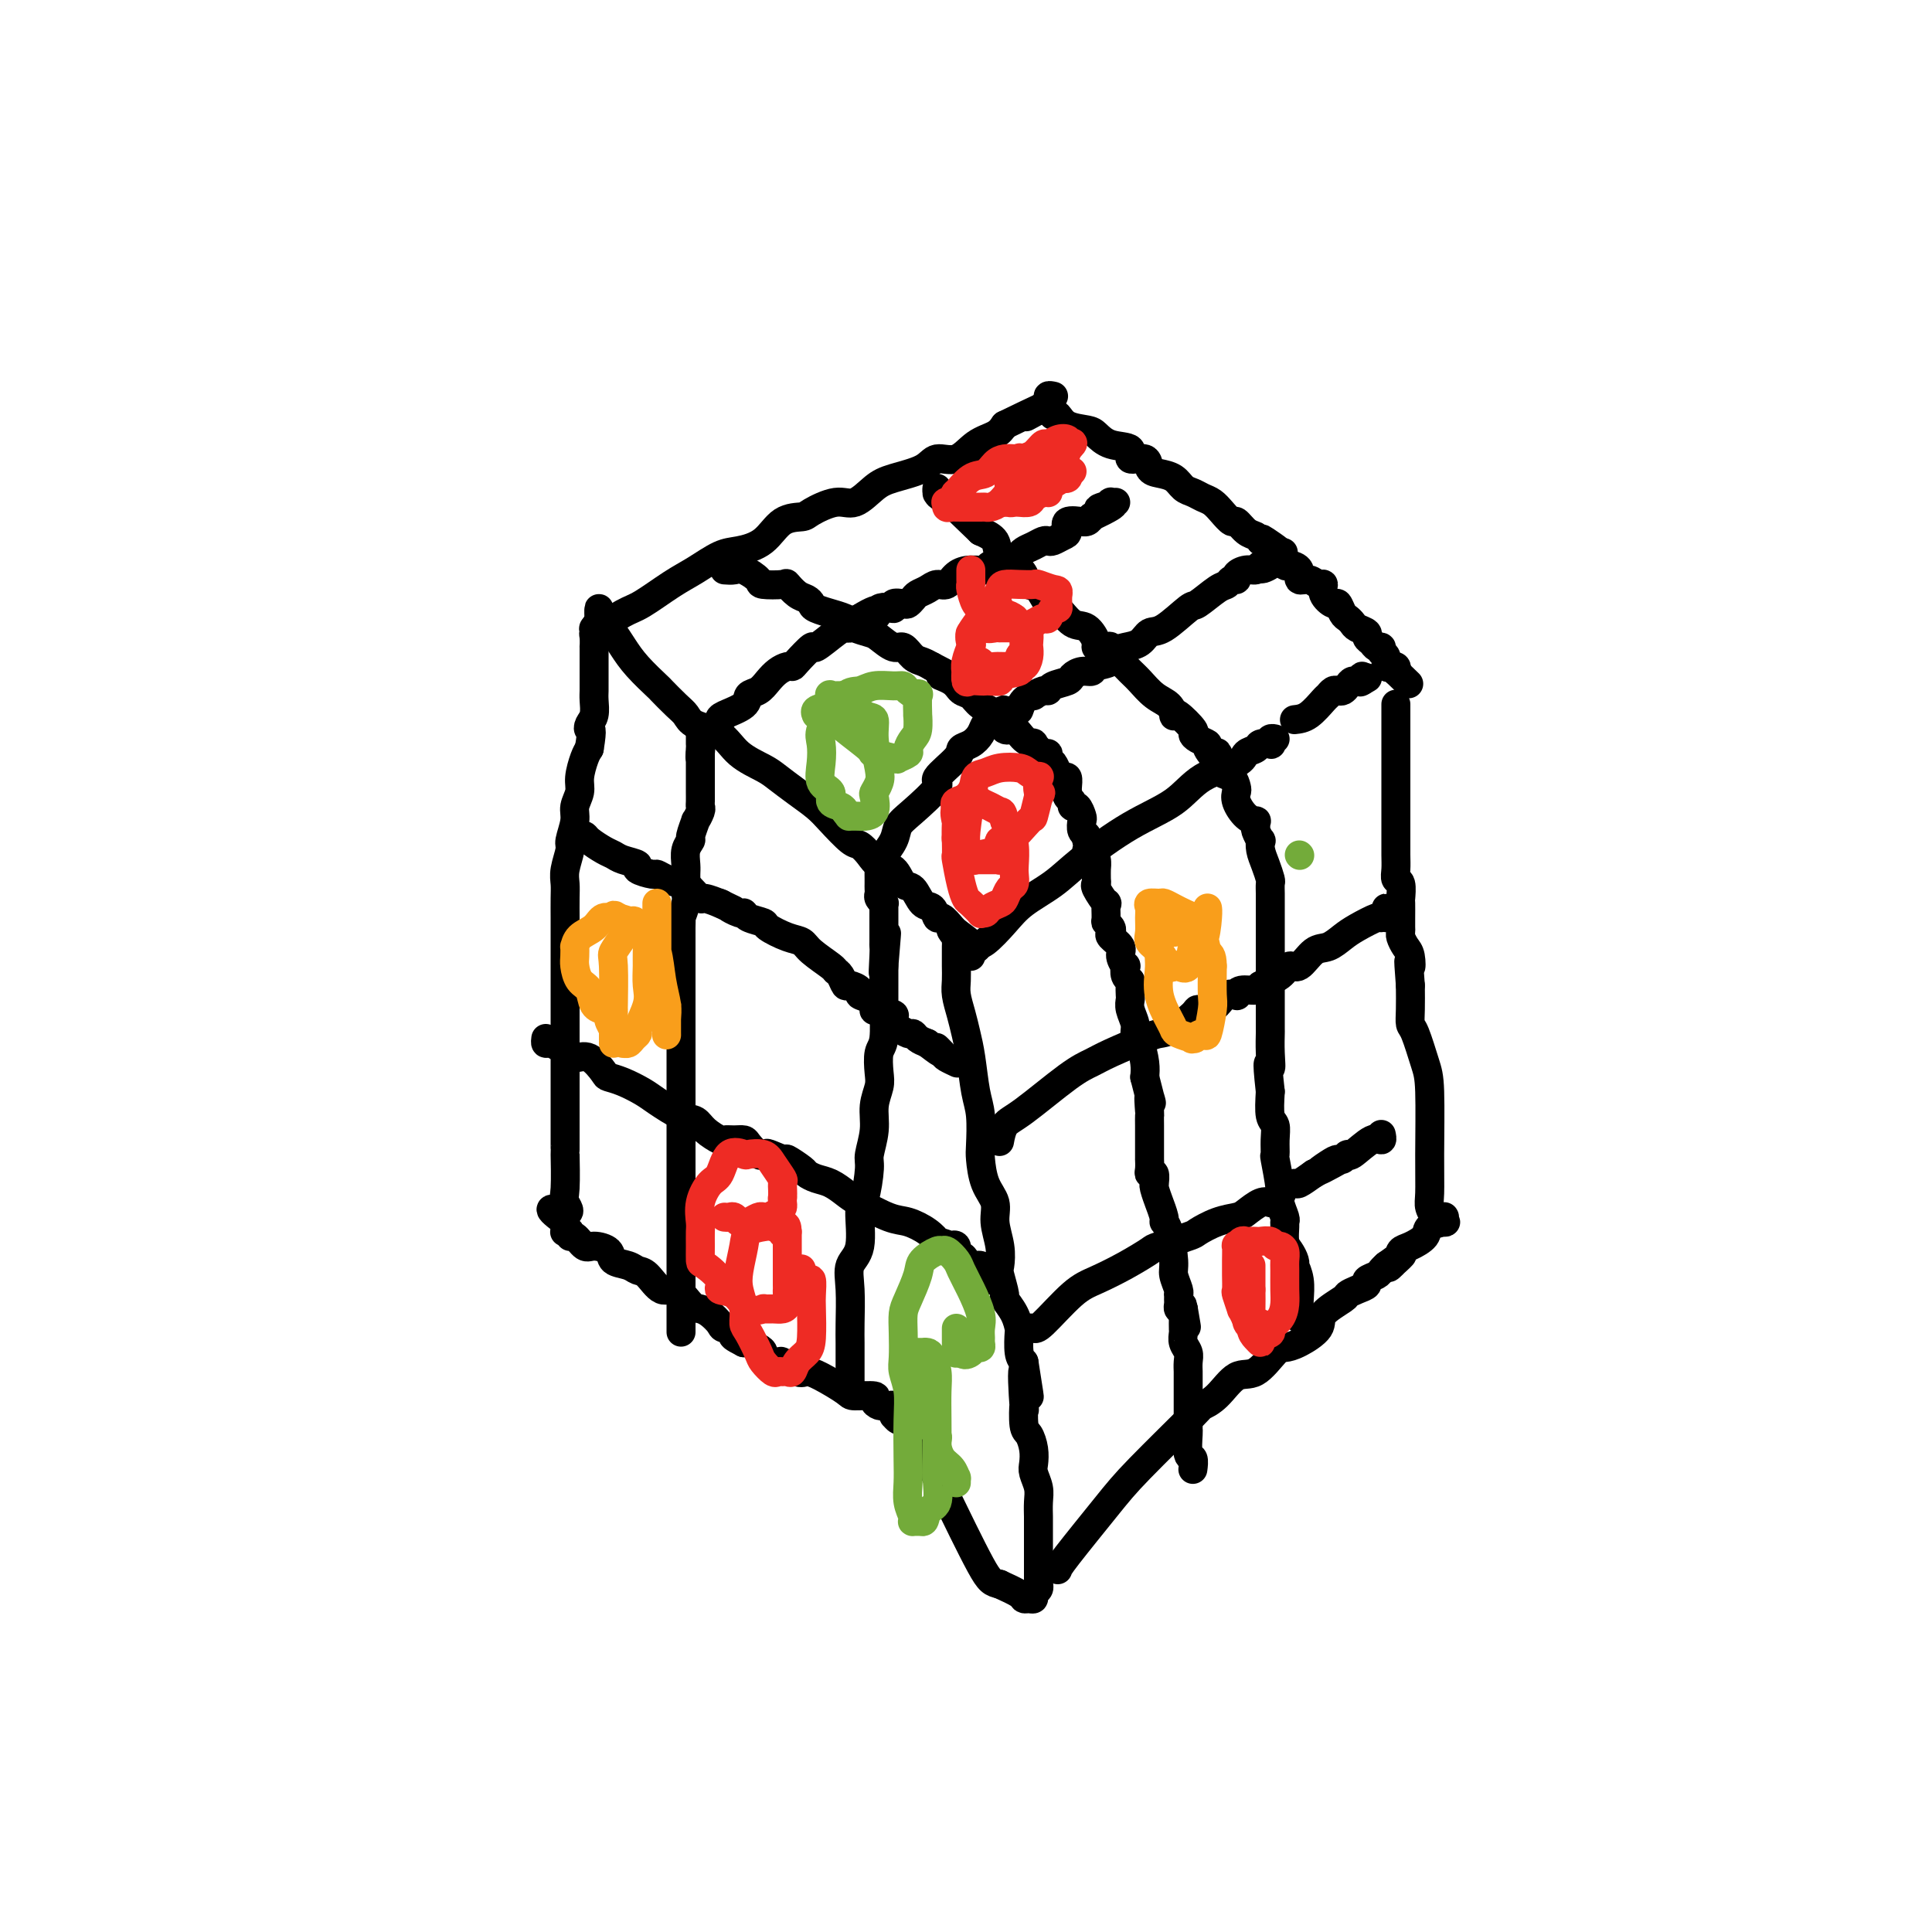 <svg viewBox='0 0 400 400' version='1.1' xmlns='http://www.w3.org/2000/svg' xmlns:xlink='http://www.w3.org/1999/xlink'><g fill='none' stroke='rgb(0,0,0)' stroke-width='6' stroke-linecap='round' stroke-linejoin='round'><path d='M126,130c0.255,0.172 0.511,0.345 1,1c0.489,0.655 1.212,1.793 2,3c0.788,1.207 1.640,2.483 3,4c1.360,1.517 3.229,3.274 4,4c0.771,0.726 0.443,0.419 1,1c0.557,0.581 1.998,2.049 3,3c1.002,0.951 1.563,1.385 2,2c0.437,0.615 0.748,1.410 2,2c1.252,0.590 3.443,0.976 5,2c1.557,1.024 2.479,2.686 4,4c1.521,1.314 3.641,2.279 5,3c1.359,0.721 1.957,1.199 3,2c1.043,0.801 2.530,1.926 4,3c1.470,1.074 2.922,2.097 4,3c1.078,0.903 1.782,1.685 3,3c1.218,1.315 2.949,3.162 4,4c1.051,0.838 1.422,0.666 2,1c0.578,0.334 1.362,1.172 2,2c0.638,0.828 1.129,1.644 2,2c0.871,0.356 2.121,0.251 3,1c0.879,0.749 1.388,2.352 2,3c0.612,0.648 1.329,0.340 2,1c0.671,0.660 1.297,2.289 2,3c0.703,0.711 1.484,0.506 2,1c0.516,0.494 0.767,1.689 1,2c0.233,0.311 0.447,-0.262 1,0c0.553,0.262 1.444,1.361 2,2c0.556,0.639 0.778,0.820 1,1'/><path d='M198,193c8.354,6.588 2.238,1.557 0,0c-2.238,-1.557 -0.600,0.359 0,1c0.600,0.641 0.161,0.005 0,0c-0.161,-0.005 -0.043,0.621 0,1c0.043,0.379 0.011,0.512 0,1c-0.011,0.488 0.000,1.330 0,2c-0.000,0.670 -0.011,1.168 0,2c0.011,0.832 0.044,1.997 0,3c-0.044,1.003 -0.167,1.843 0,3c0.167,1.157 0.623,2.631 1,4c0.377,1.369 0.676,2.632 1,4c0.324,1.368 0.675,2.839 1,5c0.325,2.161 0.625,5.011 1,7c0.375,1.989 0.826,3.116 1,5c0.174,1.884 0.070,4.526 0,6c-0.070,1.474 -0.106,1.779 0,3c0.106,1.221 0.354,3.357 1,5c0.646,1.643 1.689,2.794 2,4c0.311,1.206 -0.108,2.467 0,4c0.108,1.533 0.745,3.337 1,5c0.255,1.663 0.127,3.186 0,4c-0.127,0.814 -0.255,0.919 0,2c0.255,1.081 0.892,3.137 1,4c0.108,0.863 -0.311,0.532 0,1c0.311,0.468 1.354,1.736 2,3c0.646,1.264 0.895,2.524 1,3c0.105,0.476 0.067,0.167 0,1c-0.067,0.833 -0.162,2.810 0,4c0.162,1.190 0.581,1.595 1,2'/><path d='M212,282c2.167,13.781 0.583,3.732 0,2c-0.583,-1.732 -0.167,4.851 0,7c0.167,2.149 0.083,-0.136 0,0c-0.083,0.136 -0.167,2.693 0,4c0.167,1.307 0.584,1.364 1,2c0.416,0.636 0.829,1.849 1,3c0.171,1.151 0.098,2.238 0,3c-0.098,0.762 -0.222,1.198 0,2c0.222,0.802 0.792,1.971 1,3c0.208,1.029 0.056,1.918 0,3c-0.056,1.082 -0.015,2.359 0,3c0.015,0.641 0.004,0.648 0,1c-0.004,0.352 -0.001,1.049 0,2c0.001,0.951 0.000,2.156 0,3c-0.000,0.844 0.000,1.326 0,2c-0.000,0.674 -0.000,1.539 0,2c0.000,0.461 0.001,0.519 0,1c-0.001,0.481 -0.004,1.386 0,2c0.004,0.614 0.016,0.939 0,1c-0.016,0.061 -0.060,-0.141 0,0c0.060,0.141 0.223,0.627 0,1c-0.223,0.373 -0.831,0.634 -1,1c-0.169,0.366 0.101,0.839 0,1c-0.101,0.161 -0.573,0.012 -1,0c-0.427,-0.012 -0.807,0.112 -1,0c-0.193,-0.112 -0.198,-0.461 -1,-1c-0.802,-0.539 -2.401,-1.270 -4,-2'/><path d='M207,328c-1.586,-0.408 -2.051,-0.429 -4,-4c-1.949,-3.571 -5.383,-10.692 -7,-14c-1.617,-3.308 -1.417,-2.802 -2,-4c-0.583,-1.198 -1.949,-4.101 -3,-6c-1.051,-1.899 -1.787,-2.795 -2,-3c-0.213,-0.205 0.097,0.281 0,0c-0.097,-0.281 -0.600,-1.329 -1,-2c-0.400,-0.671 -0.695,-0.964 -1,-1c-0.305,-0.036 -0.618,0.184 -1,0c-0.382,-0.184 -0.834,-0.771 -1,-1c-0.166,-0.229 -0.048,-0.100 0,0c0.048,0.100 0.024,0.170 0,0c-0.024,-0.170 -0.047,-0.581 0,-1c0.047,-0.419 0.166,-0.847 0,-1c-0.166,-0.153 -0.615,-0.031 -1,0c-0.385,0.031 -0.706,-0.030 -1,0c-0.294,0.030 -0.562,0.151 -1,0c-0.438,-0.151 -1.048,-0.572 -1,-1c0.048,-0.428 0.753,-0.861 0,-1c-0.753,-0.139 -2.963,0.017 -4,0c-1.037,-0.017 -0.902,-0.209 -2,-1c-1.098,-0.791 -3.430,-2.183 -5,-3c-1.570,-0.817 -2.380,-1.059 -3,-1c-0.620,0.059 -1.052,0.419 -2,0c-0.948,-0.419 -2.414,-1.618 -3,-2c-0.586,-0.382 -0.293,0.052 -1,0c-0.707,-0.052 -2.413,-0.588 -3,-1c-0.587,-0.412 -0.054,-0.698 0,-1c0.054,-0.302 -0.370,-0.620 -1,-1c-0.630,-0.380 -1.466,-0.823 -2,-1c-0.534,-0.177 -0.767,-0.089 -1,0'/><path d='M154,278c-4.666,-2.348 -0.832,-1.220 0,-1c0.832,0.220 -1.338,-0.470 -2,-1c-0.662,-0.530 0.184,-0.902 0,-1c-0.184,-0.098 -1.399,0.078 -2,0c-0.601,-0.078 -0.587,-0.411 -1,-1c-0.413,-0.589 -1.254,-1.433 -2,-2c-0.746,-0.567 -1.397,-0.856 -2,-1c-0.603,-0.144 -1.159,-0.143 -2,-1c-0.841,-0.857 -1.967,-2.573 -3,-3c-1.033,-0.427 -1.972,0.433 -3,0c-1.028,-0.433 -2.143,-2.161 -3,-3c-0.857,-0.839 -1.455,-0.789 -2,-1c-0.545,-0.211 -1.038,-0.681 -2,-1c-0.962,-0.319 -2.394,-0.486 -3,-1c-0.606,-0.514 -0.387,-1.377 -1,-2c-0.613,-0.623 -2.058,-1.008 -3,-1c-0.942,0.008 -1.381,0.408 -2,0c-0.619,-0.408 -1.420,-1.625 -2,-2c-0.580,-0.375 -0.940,0.093 -1,0c-0.060,-0.093 0.180,-0.747 0,-1c-0.180,-0.253 -0.780,-0.107 -1,0c-0.220,0.107 -0.059,0.173 0,0c0.059,-0.173 0.016,-0.585 0,-1c-0.016,-0.415 -0.005,-0.833 0,-1c0.005,-0.167 0.002,-0.084 0,0'/><path d='M117,253c-5.724,-4.218 -1.534,-2.262 0,-2c1.534,0.262 0.411,-1.171 0,-2c-0.411,-0.829 -0.110,-1.054 0,-3c0.110,-1.946 0.030,-5.614 0,-7c-0.030,-1.386 -0.008,-0.490 0,-1c0.008,-0.510 0.002,-2.428 0,-4c-0.002,-1.572 -0.001,-2.800 0,-4c0.001,-1.200 0.000,-2.373 0,-4c-0.000,-1.627 -0.000,-3.707 0,-5c0.000,-1.293 0.000,-1.799 0,-3c-0.000,-1.201 -0.000,-3.097 0,-4c0.000,-0.903 0.000,-0.812 0,-2c-0.000,-1.188 -0.000,-3.655 0,-5c0.000,-1.345 0.000,-1.567 0,-2c-0.000,-0.433 -0.000,-1.078 0,-2c0.000,-0.922 0.000,-2.122 0,-3c-0.000,-0.878 -0.000,-1.435 0,-2c0.000,-0.565 0.000,-1.138 0,-2c-0.000,-0.862 -0.001,-2.014 0,-3c0.001,-0.986 0.004,-1.805 0,-3c-0.004,-1.195 -0.016,-2.765 0,-4c0.016,-1.235 0.061,-2.133 0,-3c-0.061,-0.867 -0.228,-1.701 0,-3c0.228,-1.299 0.850,-3.061 1,-4c0.150,-0.939 -0.171,-1.054 0,-2c0.171,-0.946 0.833,-2.722 1,-4c0.167,-1.278 -0.163,-2.058 0,-3c0.163,-0.942 0.817,-2.046 1,-3c0.183,-0.954 -0.105,-1.757 0,-3c0.105,-1.243 0.601,-2.927 1,-4c0.399,-1.073 0.699,-1.537 1,-2'/><path d='M122,155c0.790,-4.734 0.264,-4.069 0,-4c-0.264,0.069 -0.267,-0.456 0,-1c0.267,-0.544 0.804,-1.105 1,-2c0.196,-0.895 0.053,-2.122 0,-3c-0.053,-0.878 -0.014,-1.407 0,-2c0.014,-0.593 0.004,-1.251 0,-2c-0.004,-0.749 -0.002,-1.588 0,-3c0.002,-1.412 0.004,-3.397 0,-4c-0.004,-0.603 -0.015,0.177 0,0c0.015,-0.177 0.057,-1.309 0,-2c-0.057,-0.691 -0.211,-0.939 0,-1c0.211,-0.061 0.788,0.066 1,0c0.212,-0.066 0.058,-0.324 0,-1c-0.058,-0.676 -0.019,-1.771 0,-2c0.019,-0.229 0.019,0.408 0,0c-0.019,-0.408 -0.057,-1.862 0,-2c0.057,-0.138 0.208,1.040 0,2c-0.208,0.960 -0.774,1.703 -1,2c-0.226,0.297 -0.113,0.149 0,0'/><path d='M123,130c-0.063,0.307 -0.125,0.613 1,0c1.125,-0.613 3.438,-2.147 5,-3c1.562,-0.853 2.373,-1.026 4,-2c1.627,-0.974 4.070,-2.748 6,-4c1.930,-1.252 3.348,-1.982 5,-3c1.652,-1.018 3.539,-2.325 5,-3c1.461,-0.675 2.496,-0.718 4,-1c1.504,-0.282 3.476,-0.802 5,-2c1.524,-1.198 2.598,-3.075 4,-4c1.402,-0.925 3.130,-0.899 4,-1c0.870,-0.101 0.880,-0.331 2,-1c1.120,-0.669 3.350,-1.778 5,-2c1.650,-0.222 2.720,0.444 4,0c1.280,-0.444 2.772,-1.997 4,-3c1.228,-1.003 2.193,-1.455 4,-2c1.807,-0.545 4.455,-1.181 6,-2c1.545,-0.819 1.986,-1.819 3,-2c1.014,-0.181 2.602,0.457 4,0c1.398,-0.457 2.607,-2.008 4,-3c1.393,-0.992 2.969,-1.426 4,-2c1.031,-0.574 1.515,-1.287 2,-2'/><path d='M208,88c14.112,-6.862 6.892,-3.015 5,-2c-1.892,1.015 1.544,-0.800 3,-2c1.456,-1.200 0.930,-1.785 1,-2c0.070,-0.215 0.734,-0.062 1,0c0.266,0.062 0.133,0.031 0,0'/><path d='M201,198c0.296,-0.828 0.592,-1.655 1,-2c0.408,-0.345 0.929,-0.207 2,-1c1.071,-0.793 2.691,-2.519 4,-4c1.309,-1.481 2.306,-2.719 4,-4c1.694,-1.281 4.084,-2.604 6,-4c1.916,-1.396 3.358,-2.863 6,-5c2.642,-2.137 6.486,-4.944 10,-7c3.514,-2.056 6.700,-3.363 9,-5c2.300,-1.637 3.714,-3.605 6,-5c2.286,-1.395 5.443,-2.216 7,-3c1.557,-0.784 1.514,-1.529 2,-2c0.486,-0.471 1.502,-0.666 2,-1c0.498,-0.334 0.477,-0.808 1,-1c0.523,-0.192 1.590,-0.104 2,0c0.410,0.104 0.161,0.224 0,0c-0.161,-0.224 -0.236,-0.791 0,-1c0.236,-0.209 0.782,-0.060 1,0c0.218,0.060 0.109,0.030 0,0'/><path d='M218,86c0.305,-0.200 0.611,-0.400 1,0c0.389,0.400 0.863,1.401 2,2c1.137,0.599 2.939,0.795 4,1c1.061,0.205 1.381,0.417 2,1c0.619,0.583 1.538,1.536 3,2c1.462,0.464 3.469,0.439 4,1c0.531,0.561 -0.412,1.707 0,2c0.412,0.293 2.179,-0.269 3,0c0.821,0.269 0.695,1.367 1,2c0.305,0.633 1.040,0.800 2,1c0.960,0.200 2.144,0.434 3,1c0.856,0.566 1.384,1.463 2,2c0.616,0.537 1.321,0.712 2,1c0.679,0.288 1.333,0.688 2,1c0.667,0.312 1.347,0.535 2,1c0.653,0.465 1.278,1.171 2,2c0.722,0.829 1.542,1.780 2,2c0.458,0.220 0.556,-0.292 1,0c0.444,0.292 1.235,1.386 2,2c0.765,0.614 1.504,0.747 2,1c0.496,0.253 0.748,0.627 1,1'/><path d='M261,112c6.851,3.996 2.480,0.987 1,0c-1.480,-0.987 -0.069,0.047 1,1c1.069,0.953 1.797,1.826 2,2c0.203,0.174 -0.119,-0.352 0,0c0.119,0.352 0.679,1.582 1,2c0.321,0.418 0.404,0.025 1,0c0.596,-0.025 1.705,0.317 2,1c0.295,0.683 -0.224,1.705 0,2c0.224,0.295 1.191,-0.137 2,0c0.809,0.137 1.459,0.844 2,1c0.541,0.156 0.971,-0.239 1,0c0.029,0.239 -0.343,1.111 0,2c0.343,0.889 1.402,1.796 2,2c0.598,0.204 0.736,-0.296 1,0c0.264,0.296 0.653,1.389 1,2c0.347,0.611 0.653,0.741 1,1c0.347,0.259 0.737,0.646 1,1c0.263,0.354 0.399,0.673 1,1c0.601,0.327 1.668,0.661 2,1c0.332,0.339 -0.070,0.683 0,1c0.070,0.317 0.611,0.609 1,1c0.389,0.391 0.625,0.883 1,1c0.375,0.117 0.889,-0.140 1,0c0.111,0.140 -0.182,0.679 0,1c0.182,0.321 0.837,0.425 1,1c0.163,0.575 -0.166,1.621 0,2c0.166,0.379 0.828,0.091 1,0c0.172,-0.091 -0.146,0.014 0,0c0.146,-0.014 0.756,-0.147 1,0c0.244,0.147 0.122,0.573 0,1'/><path d='M289,139c4.667,4.500 2.333,2.250 0,0'/><path d='M268,149c0.952,-0.105 1.904,-0.210 3,-1c1.096,-0.790 2.335,-2.263 3,-3c0.665,-0.737 0.756,-0.736 1,-1c0.244,-0.264 0.643,-0.793 1,-1c0.357,-0.207 0.673,-0.093 1,0c0.327,0.093 0.666,0.164 1,0c0.334,-0.164 0.664,-0.563 1,-1c0.336,-0.437 0.678,-0.911 1,-1c0.322,-0.089 0.625,0.207 1,0c0.375,-0.207 0.821,-0.916 1,-1c0.179,-0.084 0.089,0.458 0,1'/><path d='M282,141c2.178,-1.244 0.622,-0.356 0,0c-0.622,0.356 -0.311,0.178 0,0'/><path d='M219,325c0.065,-0.293 0.131,-0.585 2,-3c1.869,-2.415 5.542,-6.952 8,-10c2.458,-3.048 3.700,-4.608 7,-8c3.300,-3.392 8.657,-8.618 11,-11c2.343,-2.382 1.671,-1.920 2,-2c0.329,-0.080 1.659,-0.700 3,-2c1.341,-1.300 2.692,-3.278 4,-4c1.308,-0.722 2.572,-0.188 4,-1c1.428,-0.812 3.020,-2.968 4,-4c0.980,-1.032 1.349,-0.938 2,-1c0.651,-0.062 1.585,-0.279 3,-1c1.415,-0.721 3.313,-1.948 4,-3c0.687,-1.052 0.164,-1.931 1,-3c0.836,-1.069 3.031,-2.328 4,-3c0.969,-0.672 0.711,-0.758 1,-1c0.289,-0.242 1.124,-0.642 2,-1c0.876,-0.358 1.794,-0.674 2,-1c0.206,-0.326 -0.298,-0.662 0,-1c0.298,-0.338 1.400,-0.678 2,-1c0.600,-0.322 0.700,-0.625 1,-1c0.300,-0.375 0.800,-0.821 1,-1c0.200,-0.179 0.100,-0.089 0,0'/><path d='M287,262c6.055,-4.456 2.194,-1.095 1,0c-1.194,1.095 0.280,-0.077 1,-1c0.720,-0.923 0.688,-1.596 1,-2c0.312,-0.404 0.970,-0.538 2,-1c1.030,-0.462 2.434,-1.252 3,-2c0.566,-0.748 0.295,-1.454 1,-2c0.705,-0.546 2.385,-0.931 3,-1c0.615,-0.069 0.166,0.178 0,0c-0.166,-0.178 -0.047,-0.780 0,-1c0.047,-0.220 0.023,-0.059 0,0c-0.023,0.059 -0.044,0.018 0,0c0.044,-0.018 0.151,-0.011 0,0c-0.151,0.011 -0.562,0.025 -1,0c-0.438,-0.025 -0.902,-0.088 -1,0c-0.098,0.088 0.170,0.326 0,0c-0.170,-0.326 -0.780,-1.217 -1,-2c-0.220,-0.783 -0.051,-1.457 0,-3c0.051,-1.543 -0.014,-3.956 0,-8c0.014,-4.044 0.109,-9.718 0,-13c-0.109,-3.282 -0.421,-4.172 -1,-6c-0.579,-1.828 -1.423,-4.593 -2,-6c-0.577,-1.407 -0.886,-1.456 -1,-2c-0.114,-0.544 -0.033,-1.584 0,-3c0.033,-1.416 0.016,-3.208 0,-5'/><path d='M292,204c-0.631,-7.926 -0.207,-4.740 0,-4c0.207,0.740 0.199,-0.967 0,-2c-0.199,-1.033 -0.589,-1.392 -1,-2c-0.411,-0.608 -0.842,-1.466 -1,-2c-0.158,-0.534 -0.043,-0.743 0,-1c0.043,-0.257 0.012,-0.563 0,-1c-0.012,-0.437 -0.007,-1.005 0,-2c0.007,-0.995 0.016,-2.415 0,-3c-0.016,-0.585 -0.057,-0.333 0,-1c0.057,-0.667 0.211,-2.252 0,-3c-0.211,-0.748 -0.789,-0.660 -1,-1c-0.211,-0.340 -0.057,-1.110 0,-2c0.057,-0.890 0.015,-1.901 0,-3c-0.015,-1.099 -0.004,-2.286 0,-3c0.004,-0.714 0.001,-0.954 0,-2c-0.001,-1.046 -0.000,-2.897 0,-4c0.000,-1.103 0.000,-1.458 0,-2c-0.000,-0.542 -0.000,-1.271 0,-2c0.000,-0.729 0.000,-1.459 0,-2c-0.000,-0.541 -0.000,-0.894 0,-2c0.000,-1.106 0.000,-2.963 0,-4c-0.000,-1.037 -0.000,-1.252 0,-2c0.000,-0.748 0.000,-2.029 0,-3c-0.000,-0.971 -0.000,-1.631 0,-2c0.000,-0.369 0.000,-0.445 0,-1c-0.000,-0.555 -0.000,-1.587 0,-2c0.000,-0.413 0.000,-0.206 0,0'/><path d='M207,236c-0.055,0.300 -0.111,0.600 0,0c0.111,-0.600 0.388,-2.099 1,-3c0.612,-0.901 1.557,-1.204 4,-3c2.443,-1.796 6.383,-5.083 9,-7c2.617,-1.917 3.910,-2.462 5,-3c1.090,-0.538 1.977,-1.069 4,-2c2.023,-0.931 5.181,-2.264 7,-3c1.819,-0.736 2.297,-0.876 3,-1c0.703,-0.124 1.630,-0.231 3,-1c1.370,-0.769 3.182,-2.199 4,-3c0.818,-0.801 0.644,-0.971 1,-1c0.356,-0.029 1.244,0.084 2,0c0.756,-0.084 1.380,-0.366 2,-1c0.620,-0.634 1.234,-1.619 2,-2c0.766,-0.381 1.683,-0.157 2,0c0.317,0.157 0.033,0.248 0,0c-0.033,-0.248 0.183,-0.836 1,-1c0.817,-0.164 2.233,0.096 3,0c0.767,-0.096 0.883,-0.548 1,-1'/><path d='M261,204c5.773,-2.677 2.704,-1.369 2,-1c-0.704,0.369 0.955,-0.201 2,-1c1.045,-0.799 1.477,-1.828 2,-2c0.523,-0.172 1.139,0.512 2,0c0.861,-0.512 1.968,-2.222 3,-3c1.032,-0.778 1.988,-0.624 3,-1c1.012,-0.376 2.079,-1.280 3,-2c0.921,-0.720 1.697,-1.255 3,-2c1.303,-0.745 3.134,-1.699 4,-2c0.866,-0.301 0.768,0.053 1,0c0.232,-0.053 0.794,-0.511 1,-1c0.206,-0.489 0.055,-1.007 0,-1c-0.055,0.007 -0.015,0.540 0,1c0.015,0.460 0.004,0.846 0,1c-0.004,0.154 -0.002,0.077 0,0'/><path d='M213,275c0.348,-0.049 0.696,-0.099 1,0c0.304,0.099 0.565,0.345 2,-1c1.435,-1.345 4.043,-4.282 6,-6c1.957,-1.718 3.264,-2.219 5,-3c1.736,-0.781 3.902,-1.843 6,-3c2.098,-1.157 4.129,-2.408 5,-3c0.871,-0.592 0.583,-0.526 2,-1c1.417,-0.474 4.539,-1.488 6,-2c1.461,-0.512 1.263,-0.523 2,-1c0.737,-0.477 2.411,-1.420 4,-2c1.589,-0.580 3.094,-0.796 4,-1c0.906,-0.204 1.213,-0.397 2,-1c0.787,-0.603 2.055,-1.618 3,-2c0.945,-0.382 1.567,-0.131 2,0c0.433,0.131 0.678,0.142 1,0c0.322,-0.142 0.722,-0.436 1,-1c0.278,-0.564 0.435,-1.399 1,-2c0.565,-0.601 1.537,-0.970 2,-1c0.463,-0.030 0.418,0.277 1,0c0.582,-0.277 1.791,-1.139 3,-2'/><path d='M272,243c9.549,-5.134 3.921,-1.969 2,-1c-1.921,0.969 -0.136,-0.259 1,-1c1.136,-0.741 1.624,-0.995 2,-1c0.376,-0.005 0.640,0.238 1,0c0.360,-0.238 0.814,-0.957 1,-1c0.186,-0.043 0.102,0.591 1,0c0.898,-0.591 2.777,-2.406 4,-3c1.223,-0.594 1.791,0.032 2,0c0.209,-0.032 0.060,-0.724 0,-1c-0.060,-0.276 -0.030,-0.138 0,0'/><path d='M120,173c0.387,-0.059 0.773,-0.118 1,0c0.227,0.118 0.293,0.413 1,1c0.707,0.587 2.053,1.466 3,2c0.947,0.534 1.494,0.721 2,1c0.506,0.279 0.972,0.648 2,1c1.028,0.352 2.620,0.685 3,1c0.380,0.315 -0.452,0.610 0,1c0.452,0.390 2.187,0.875 3,1c0.813,0.125 0.703,-0.108 1,0c0.297,0.108 1.001,0.559 2,1c0.999,0.441 2.293,0.874 3,1c0.707,0.126 0.828,-0.054 1,0c0.172,0.054 0.397,0.340 1,1c0.603,0.660 1.584,1.692 2,2c0.416,0.308 0.266,-0.109 1,0c0.734,0.109 2.353,0.746 3,1c0.647,0.254 0.324,0.127 0,0'/><path d='M149,187c4.833,2.328 2.417,1.149 2,1c-0.417,-0.149 1.167,0.733 2,1c0.833,0.267 0.915,-0.079 1,0c0.085,0.079 0.173,0.584 1,1c0.827,0.416 2.393,0.743 3,1c0.607,0.257 0.254,0.443 1,1c0.746,0.557 2.591,1.483 4,2c1.409,0.517 2.380,0.623 3,1c0.620,0.377 0.887,1.023 2,2c1.113,0.977 3.070,2.285 4,3c0.930,0.715 0.832,0.835 1,1c0.168,0.165 0.604,0.373 1,1c0.396,0.627 0.754,1.672 1,2c0.246,0.328 0.382,-0.062 1,0c0.618,0.062 1.720,0.577 2,1c0.280,0.423 -0.261,0.753 0,1c0.261,0.247 1.326,0.410 2,1c0.674,0.590 0.959,1.607 1,2c0.041,0.393 -0.161,0.161 0,0c0.161,-0.161 0.684,-0.251 1,0c0.316,0.251 0.424,0.842 1,1c0.576,0.158 1.620,-0.116 2,0c0.380,0.116 0.094,0.624 0,1c-0.094,0.376 0.002,0.622 0,1c-0.002,0.378 -0.104,0.889 0,1c0.104,0.111 0.412,-0.177 1,0c0.588,0.177 1.457,0.821 2,1c0.543,0.179 0.762,-0.106 1,0c0.238,0.106 0.497,0.602 1,1c0.503,0.398 1.252,0.699 2,1'/><path d='M192,216c4.422,3.426 2.478,1.493 2,1c-0.478,-0.493 0.511,0.456 1,1c0.489,0.544 0.478,0.685 1,1c0.522,0.315 1.578,0.804 2,1c0.422,0.196 0.211,0.098 0,0'/><path d='M113,215c-0.058,0.447 -0.115,0.895 0,1c0.115,0.105 0.403,-0.132 1,0c0.597,0.132 1.502,0.634 2,1c0.498,0.366 0.590,0.595 1,1c0.410,0.405 1.137,0.986 2,1c0.863,0.014 1.863,-0.540 3,0c1.137,0.540 2.413,2.174 3,3c0.587,0.826 0.485,0.845 1,1c0.515,0.155 1.647,0.446 3,1c1.353,0.554 2.928,1.369 4,2c1.072,0.631 1.643,1.077 3,2c1.357,0.923 3.501,2.324 5,3c1.499,0.676 2.355,0.626 3,1c0.645,0.374 1.080,1.172 2,2c0.920,0.828 2.325,1.688 3,2c0.675,0.312 0.618,0.077 1,0c0.382,-0.077 1.202,0.004 2,0c0.798,-0.004 1.575,-0.094 2,0c0.425,0.094 0.499,0.371 1,1c0.501,0.629 1.429,1.608 2,2c0.571,0.392 0.786,0.196 1,0'/><path d='M158,239c7.010,3.644 2.035,0.755 1,0c-1.035,-0.755 1.872,0.624 3,1c1.128,0.376 0.479,-0.251 1,0c0.521,0.251 2.212,1.380 3,2c0.788,0.620 0.672,0.731 1,1c0.328,0.269 1.098,0.696 2,1c0.902,0.304 1.934,0.486 3,1c1.066,0.514 2.165,1.358 3,2c0.835,0.642 1.405,1.080 3,2c1.595,0.920 4.214,2.323 6,3c1.786,0.677 2.739,0.630 4,1c1.261,0.370 2.830,1.157 4,2c1.170,0.843 1.939,1.740 2,2c0.061,0.260 -0.587,-0.119 0,0c0.587,0.119 2.409,0.735 3,1c0.591,0.265 -0.049,0.179 0,0c0.049,-0.179 0.785,-0.450 1,0c0.215,0.450 -0.092,1.622 0,2c0.092,0.378 0.584,-0.039 1,0c0.416,0.039 0.755,0.535 1,1c0.245,0.465 0.394,0.899 1,1c0.606,0.101 1.669,-0.131 2,0c0.331,0.131 -0.069,0.623 0,1c0.069,0.377 0.606,0.637 1,1c0.394,0.363 0.645,0.828 1,1c0.355,0.172 0.816,0.049 1,0c0.184,-0.049 0.092,-0.025 0,0'/><path d='M141,275c0.000,0.720 0.000,1.440 0,0c0.000,-1.440 0.000,-5.042 0,-7c0.000,-1.958 0.000,-2.274 0,-3c0.000,-0.726 -0.000,-1.864 0,-3c0.000,-1.136 0.000,-2.270 0,-3c0.000,-0.730 0.000,-1.057 0,-2c0.000,-0.943 0.000,-2.504 0,-4c0.000,-1.496 0.000,-2.929 0,-4c0.000,-1.071 0.000,-1.781 0,-3c0.000,-1.219 0.000,-2.945 0,-4c0.000,-1.055 0.000,-1.437 0,-3c0.000,-1.563 0.000,-4.307 0,-6c0.000,-1.693 0.000,-2.334 0,-4c0.000,-1.666 -0.000,-4.357 0,-6c0.000,-1.643 0.000,-2.237 0,-3c0.000,-0.763 0.000,-1.696 0,-3c0.000,-1.304 0.000,-2.979 0,-4c0.000,-1.021 0.000,-1.387 0,-2c0.000,-0.613 0.000,-1.473 0,-2c0.000,-0.527 0.000,-0.722 0,-1c0.000,-0.278 0.000,-0.639 0,-1'/><path d='M141,207c0.000,-10.520 0.000,-2.821 0,-1c-0.000,1.821 -0.000,-2.235 0,-4c0.000,-1.765 0.000,-1.238 0,-2c-0.000,-0.762 -0.001,-2.815 0,-4c0.001,-1.185 0.004,-1.504 0,-2c-0.004,-0.496 -0.015,-1.168 0,-2c0.015,-0.832 0.057,-1.822 0,-2c-0.057,-0.178 -0.211,0.458 0,0c0.211,-0.458 0.789,-2.008 1,-3c0.211,-0.992 0.055,-1.424 0,-2c-0.055,-0.576 -0.011,-1.296 0,-2c0.011,-0.704 -0.012,-1.390 0,-2c0.012,-0.610 0.060,-1.142 0,-2c-0.060,-0.858 -0.227,-2.042 0,-3c0.227,-0.958 0.849,-1.689 1,-2c0.151,-0.311 -0.170,-0.202 0,-1c0.170,-0.798 0.830,-2.503 1,-3c0.170,-0.497 -0.151,0.215 0,0c0.151,-0.215 0.772,-1.356 1,-2c0.228,-0.644 0.061,-0.789 0,-1c-0.061,-0.211 -0.016,-0.486 0,-1c0.016,-0.514 0.004,-1.265 0,-2c-0.004,-0.735 -0.001,-1.454 0,-2c0.001,-0.546 0.000,-0.920 0,-1c-0.000,-0.080 -0.000,0.133 0,0c0.000,-0.133 0.000,-0.613 0,-1c-0.000,-0.387 -0.000,-0.681 0,-1c0.000,-0.319 0.000,-0.663 0,-1c-0.000,-0.337 -0.000,-0.668 0,-1c0.000,-0.332 0.000,-0.666 0,-1'/><path d='M145,156c0.619,-7.836 0.166,-1.927 0,0c-0.166,1.927 -0.045,-0.128 0,-1c0.045,-0.872 0.015,-0.559 0,-1c-0.015,-0.441 -0.015,-1.635 0,-2c0.015,-0.365 0.045,0.099 0,0c-0.045,-0.099 -0.166,-0.762 0,-1c0.166,-0.238 0.619,-0.053 1,0c0.381,0.053 0.690,-0.027 1,0c0.310,0.027 0.619,0.159 1,0c0.381,-0.159 0.832,-0.610 1,-1c0.168,-0.390 0.051,-0.720 0,-1c-0.051,-0.280 -0.036,-0.512 1,-1c1.036,-0.488 3.092,-1.234 4,-2c0.908,-0.766 0.666,-1.554 1,-2c0.334,-0.446 1.242,-0.550 2,-1c0.758,-0.450 1.367,-1.245 2,-2c0.633,-0.755 1.291,-1.468 2,-2c0.709,-0.532 1.468,-0.882 2,-1c0.532,-0.118 0.835,-0.003 1,0c0.165,0.003 0.191,-0.104 1,-1c0.809,-0.896 2.402,-2.579 3,-3c0.598,-0.421 0.202,0.420 1,0c0.798,-0.420 2.791,-2.102 4,-3c1.209,-0.898 1.633,-1.014 2,-1c0.367,0.014 0.676,0.158 1,0c0.324,-0.158 0.664,-0.616 1,-1c0.336,-0.384 0.668,-0.692 1,-1'/><path d='M178,128c5.775,-3.587 3.712,-0.555 3,0c-0.712,0.555 -0.072,-1.367 1,-2c1.072,-0.633 2.578,0.024 3,0c0.422,-0.024 -0.239,-0.727 0,-1c0.239,-0.273 1.376,-0.114 2,0c0.624,0.114 0.733,0.184 1,0c0.267,-0.184 0.690,-0.622 1,-1c0.310,-0.378 0.505,-0.696 1,-1c0.495,-0.304 1.290,-0.593 2,-1c0.710,-0.407 1.336,-0.931 2,-1c0.664,-0.069 1.367,0.317 2,0c0.633,-0.317 1.195,-1.338 2,-2c0.805,-0.662 1.853,-0.965 3,-1c1.147,-0.035 2.392,0.197 3,0c0.608,-0.197 0.579,-0.822 1,-1c0.421,-0.178 1.292,0.093 2,0c0.708,-0.093 1.253,-0.550 2,-1c0.747,-0.450 1.695,-0.895 2,-1c0.305,-0.105 -0.034,0.129 0,0c0.034,-0.129 0.442,-0.622 1,-1c0.558,-0.378 1.266,-0.640 2,-1c0.734,-0.360 1.494,-0.816 2,-1c0.506,-0.184 0.760,-0.095 1,0c0.240,0.095 0.468,0.197 1,0c0.532,-0.197 1.367,-0.694 2,-1c0.633,-0.306 1.062,-0.421 1,-1c-0.062,-0.579 -0.616,-1.622 0,-2c0.616,-0.378 2.402,-0.091 3,0c0.598,0.091 0.007,-0.014 0,0c-0.007,0.014 0.569,0.147 1,0c0.431,-0.147 0.715,-0.573 1,-1'/><path d='M226,107c7.835,-3.718 3.424,-2.513 2,-2c-1.424,0.513 0.141,0.334 1,0c0.859,-0.334 1.014,-0.821 1,-1c-0.014,-0.179 -0.196,-0.048 0,0c0.196,0.048 0.770,0.014 1,0c0.230,-0.014 0.115,-0.007 0,0'/><path d='M176,287c-0.000,-0.804 -0.000,-1.608 0,-2c0.000,-0.392 0.001,-0.372 0,-1c-0.001,-0.628 -0.002,-1.904 0,-3c0.002,-1.096 0.008,-2.011 0,-3c-0.008,-0.989 -0.031,-2.051 0,-4c0.031,-1.949 0.116,-4.783 0,-7c-0.116,-2.217 -0.433,-3.816 0,-5c0.433,-1.184 1.618,-1.953 2,-4c0.382,-2.047 -0.037,-5.372 0,-7c0.037,-1.628 0.531,-1.558 1,-3c0.469,-1.442 0.914,-4.396 1,-6c0.086,-1.604 -0.187,-1.859 0,-3c0.187,-1.141 0.834,-3.167 1,-5c0.166,-1.833 -0.148,-3.474 0,-5c0.148,-1.526 0.758,-2.938 1,-4c0.242,-1.062 0.118,-1.774 0,-3c-0.118,-1.226 -0.228,-2.965 0,-4c0.228,-1.035 0.793,-1.365 1,-3c0.207,-1.635 0.055,-4.573 0,-6c-0.055,-1.427 -0.015,-1.341 0,-2c0.015,-0.659 0.004,-2.062 0,-3c-0.004,-0.938 -0.001,-1.411 0,-2c0.001,-0.589 0.001,-1.295 0,-2'/><path d='M183,200c1.083,-13.367 0.290,-3.286 0,0c-0.290,3.286 -0.078,-0.223 0,-2c0.078,-1.777 0.021,-1.823 0,-2c-0.021,-0.177 -0.006,-0.485 0,-1c0.006,-0.515 0.001,-1.238 0,-2c-0.001,-0.762 0.001,-1.562 0,-2c-0.001,-0.438 -0.004,-0.513 0,-1c0.004,-0.487 0.015,-1.387 0,-2c-0.015,-0.613 -0.057,-0.938 0,-1c0.057,-0.062 0.211,0.138 0,0c-0.211,-0.138 -0.789,-0.613 -1,-1c-0.211,-0.387 -0.057,-0.686 0,-1c0.057,-0.314 0.016,-0.643 0,-1c-0.016,-0.357 -0.005,-0.743 0,-1c0.005,-0.257 0.006,-0.385 0,-1c-0.006,-0.615 -0.017,-1.718 0,-2c0.017,-0.282 0.064,0.255 0,0c-0.064,-0.255 -0.239,-1.304 0,-2c0.239,-0.696 0.893,-1.041 1,-1c0.107,0.041 -0.333,0.466 0,0c0.333,-0.466 1.441,-1.824 2,-3c0.559,-1.176 0.571,-2.171 1,-3c0.429,-0.829 1.276,-1.493 3,-3c1.724,-1.507 4.324,-3.856 5,-5c0.676,-1.144 -0.572,-1.083 0,-2c0.572,-0.917 2.965,-2.814 4,-4c1.035,-1.186 0.711,-1.663 1,-2c0.289,-0.337 1.191,-0.534 2,-1c0.809,-0.466 1.526,-1.203 2,-2c0.474,-0.797 0.707,-1.656 1,-2c0.293,-0.344 0.647,-0.172 1,0'/><path d='M205,150c3.901,-4.648 2.655,-2.769 2,-2c-0.655,0.769 -0.717,0.426 0,0c0.717,-0.426 2.215,-0.936 3,-1c0.785,-0.064 0.858,0.319 1,0c0.142,-0.319 0.353,-1.338 1,-2c0.647,-0.662 1.729,-0.965 2,-1c0.271,-0.035 -0.271,0.198 0,0c0.271,-0.198 1.353,-0.826 2,-1c0.647,-0.174 0.858,0.107 1,0c0.142,-0.107 0.213,-0.602 1,-1c0.787,-0.398 2.289,-0.698 3,-1c0.711,-0.302 0.632,-0.605 1,-1c0.368,-0.395 1.183,-0.883 2,-1c0.817,-0.117 1.635,0.137 2,0c0.365,-0.137 0.275,-0.665 1,-1c0.725,-0.335 2.263,-0.475 3,-1c0.737,-0.525 0.673,-1.433 1,-2c0.327,-0.567 1.044,-0.794 2,-1c0.956,-0.206 2.151,-0.392 3,-1c0.849,-0.608 1.351,-1.638 2,-2c0.649,-0.362 1.445,-0.058 3,-1c1.555,-0.942 3.869,-3.132 5,-4c1.131,-0.868 1.078,-0.414 2,-1c0.922,-0.586 2.820,-2.212 4,-3c1.180,-0.788 1.642,-0.737 2,-1c0.358,-0.263 0.610,-0.840 1,-1c0.390,-0.160 0.917,0.098 1,0c0.083,-0.098 -0.277,-0.552 0,-1c0.277,-0.448 1.190,-0.890 2,-1c0.810,-0.110 1.517,0.111 2,0c0.483,-0.111 0.741,-0.556 1,-1'/><path d='M261,117c8.829,-5.121 2.903,-1.424 1,0c-1.903,1.424 0.219,0.576 1,0c0.781,-0.576 0.223,-0.879 0,-1c-0.223,-0.121 -0.112,-0.061 0,0'/><path d='M150,118c0.710,0.053 1.420,0.106 2,0c0.580,-0.106 1.029,-0.370 2,0c0.971,0.370 2.462,1.374 3,2c0.538,0.626 0.123,0.875 1,1c0.877,0.125 3.048,0.128 4,0c0.952,-0.128 0.686,-0.385 1,0c0.314,0.385 1.206,1.414 2,2c0.794,0.586 1.488,0.731 2,1c0.512,0.269 0.841,0.664 1,1c0.159,0.336 0.147,0.615 1,1c0.853,0.385 2.569,0.877 3,1c0.431,0.123 -0.425,-0.121 0,0c0.425,0.121 2.129,0.608 3,1c0.871,0.392 0.909,0.687 1,1c0.091,0.313 0.237,0.642 1,1c0.763,0.358 2.144,0.744 3,1c0.856,0.256 1.188,0.383 2,1c0.812,0.617 2.104,1.723 3,2c0.896,0.277 1.395,-0.276 2,0c0.605,0.276 1.317,1.382 2,2c0.683,0.618 1.338,0.748 2,1c0.662,0.252 1.331,0.626 2,1'/><path d='M193,138c7.009,3.516 3.032,2.308 2,2c-1.032,-0.308 0.882,0.286 2,1c1.118,0.714 1.440,1.548 2,2c0.560,0.452 1.357,0.522 2,1c0.643,0.478 1.130,1.364 2,2c0.870,0.636 2.122,1.022 3,2c0.878,0.978 1.382,2.547 2,3c0.618,0.453 1.349,-0.211 2,0c0.651,0.211 1.222,1.295 2,2c0.778,0.705 1.763,1.029 2,1c0.237,-0.029 -0.273,-0.412 0,0c0.273,0.412 1.330,1.619 2,2c0.670,0.381 0.953,-0.066 1,0c0.047,0.066 -0.141,0.643 0,1c0.141,0.357 0.612,0.495 1,1c0.388,0.505 0.692,1.379 1,2c0.308,0.621 0.619,0.989 1,1c0.381,0.011 0.833,-0.334 1,0c0.167,0.334 0.049,1.346 0,2c-0.049,0.654 -0.028,0.950 0,1c0.028,0.050 0.063,-0.146 0,0c-0.063,0.146 -0.223,0.635 0,1c0.223,0.365 0.831,0.608 1,1c0.169,0.392 -0.099,0.935 0,1c0.099,0.065 0.566,-0.348 1,0c0.434,0.348 0.834,1.456 1,2c0.166,0.544 0.097,0.524 0,1c-0.097,0.476 -0.222,1.447 0,2c0.222,0.553 0.790,0.687 1,1c0.210,0.313 0.060,0.804 0,1c-0.060,0.196 -0.030,0.098 0,0'/><path d='M225,174c1.038,2.875 0.135,2.061 0,2c-0.135,-0.061 0.500,0.631 1,1c0.500,0.369 0.867,0.414 1,1c0.133,0.586 0.034,1.713 0,2c-0.034,0.287 -0.001,-0.265 0,0c0.001,0.265 -0.028,1.346 0,2c0.028,0.654 0.113,0.879 0,1c-0.113,0.121 -0.424,0.137 0,1c0.424,0.863 1.581,2.574 2,3c0.419,0.426 0.099,-0.433 0,0c-0.099,0.433 0.024,2.157 0,3c-0.024,0.843 -0.195,0.806 0,1c0.195,0.194 0.755,0.618 1,1c0.245,0.382 0.174,0.723 0,1c-0.174,0.277 -0.453,0.489 0,1c0.453,0.511 1.637,1.321 2,2c0.363,0.679 -0.095,1.229 0,2c0.095,0.771 0.743,1.764 1,2c0.257,0.236 0.121,-0.284 0,0c-0.121,0.284 -0.228,1.371 0,2c0.228,0.629 0.792,0.801 1,1c0.208,0.199 0.060,0.427 0,1c-0.060,0.573 -0.031,1.491 0,2c0.031,0.509 0.064,0.610 0,1c-0.064,0.390 -0.224,1.070 0,2c0.224,0.930 0.831,2.111 1,3c0.169,0.889 -0.099,1.486 0,2c0.099,0.514 0.565,0.946 1,2c0.435,1.054 0.839,2.730 1,4c0.161,1.270 0.081,2.135 0,3'/><path d='M237,223c2.083,8.314 1.290,4.598 1,4c-0.290,-0.598 -0.078,1.921 0,3c0.078,1.079 0.021,0.719 0,1c-0.021,0.281 -0.006,1.205 0,2c0.006,0.795 0.002,1.461 0,2c-0.002,0.539 -0.000,0.952 0,1c0.000,0.048 0.000,-0.268 0,0c-0.000,0.268 -0.001,1.120 0,2c0.001,0.880 0.004,1.789 0,2c-0.004,0.211 -0.015,-0.276 0,0c0.015,0.276 0.057,1.313 0,2c-0.057,0.687 -0.212,1.022 0,1c0.212,-0.022 0.793,-0.400 1,0c0.207,0.400 0.040,1.579 0,2c-0.040,0.421 0.046,0.085 0,0c-0.046,-0.085 -0.223,0.082 0,1c0.223,0.918 0.847,2.588 1,3c0.153,0.412 -0.165,-0.433 0,0c0.165,0.433 0.814,2.145 1,3c0.186,0.855 -0.090,0.852 0,1c0.090,0.148 0.546,0.446 1,2c0.454,1.554 0.906,4.363 1,6c0.094,1.637 -0.171,2.102 0,3c0.171,0.898 0.778,2.229 1,3c0.222,0.771 0.059,0.981 0,1c-0.059,0.019 -0.013,-0.152 0,0c0.013,0.152 -0.007,0.628 0,1c0.007,0.372 0.040,0.638 0,1c-0.040,0.362 -0.154,0.818 0,1c0.154,0.182 0.577,0.091 1,0'/><path d='M245,271c1.238,7.372 0.332,1.803 0,0c-0.332,-1.803 -0.089,0.160 0,1c0.089,0.840 0.023,0.557 0,1c-0.023,0.443 -0.002,1.613 0,2c0.002,0.387 -0.013,-0.010 0,0c0.013,0.010 0.056,0.426 0,1c-0.056,0.574 -0.211,1.306 0,2c0.211,0.694 0.789,1.352 1,2c0.211,0.648 0.057,1.287 0,2c-0.057,0.713 -0.015,1.501 0,2c0.015,0.499 0.004,0.711 0,1c-0.004,0.289 -0.001,0.657 0,1c0.001,0.343 0.000,0.661 0,1c-0.000,0.339 -0.000,0.697 0,1c0.000,0.303 0.000,0.550 0,1c-0.000,0.450 -0.001,1.102 0,2c0.001,0.898 0.004,2.043 0,3c-0.004,0.957 -0.015,1.728 0,2c0.015,0.272 0.057,0.045 0,1c-0.057,0.955 -0.211,3.091 0,4c0.211,0.909 0.788,0.591 1,1c0.212,0.409 0.061,1.545 0,2c-0.061,0.455 -0.030,0.227 0,0'/><path d='M269,273c0.008,-0.715 0.016,-1.431 0,-2c-0.016,-0.569 -0.056,-0.992 0,-2c0.056,-1.008 0.208,-2.602 0,-4c-0.208,-1.398 -0.778,-2.600 -1,-3c-0.222,-0.400 -0.098,0.002 0,0c0.098,-0.002 0.170,-0.407 0,-1c-0.170,-0.593 -0.580,-1.376 -1,-2c-0.420,-0.624 -0.849,-1.091 -1,-2c-0.151,-0.909 -0.025,-2.259 0,-3c0.025,-0.741 -0.050,-0.872 0,-1c0.050,-0.128 0.224,-0.253 0,-1c-0.224,-0.747 -0.845,-2.118 -1,-3c-0.155,-0.882 0.156,-1.276 0,-3c-0.156,-1.724 -0.777,-4.777 -1,-6c-0.223,-1.223 -0.046,-0.615 0,-1c0.046,-0.385 -0.039,-1.763 0,-3c0.039,-1.237 0.203,-2.333 0,-3c-0.203,-0.667 -0.772,-0.905 -1,-2c-0.228,-1.095 -0.114,-3.048 0,-5'/><path d='M263,226c-0.928,-8.286 -0.249,-5.503 0,-5c0.249,0.503 0.067,-1.276 0,-3c-0.067,-1.724 -0.018,-3.393 0,-4c0.018,-0.607 0.005,-0.151 0,-1c-0.005,-0.849 -0.001,-3.003 0,-4c0.001,-0.997 0.000,-0.836 0,-1c-0.000,-0.164 -0.000,-0.654 0,-2c0.000,-1.346 0.000,-3.547 0,-5c-0.000,-1.453 0.000,-2.156 0,-3c-0.000,-0.844 -0.000,-1.827 0,-3c0.000,-1.173 0.001,-2.536 0,-4c-0.001,-1.464 -0.003,-3.028 0,-4c0.003,-0.972 0.011,-1.352 0,-2c-0.011,-0.648 -0.042,-1.565 0,-2c0.042,-0.435 0.156,-0.388 0,-1c-0.156,-0.612 -0.581,-1.884 -1,-3c-0.419,-1.116 -0.830,-2.078 -1,-3c-0.170,-0.922 -0.099,-1.806 0,-2c0.099,-0.194 0.224,0.302 0,0c-0.224,-0.302 -0.798,-1.403 -1,-2c-0.202,-0.597 -0.034,-0.691 0,-1c0.034,-0.309 -0.068,-0.832 0,-1c0.068,-0.168 0.306,0.020 0,0c-0.306,-0.020 -1.156,-0.247 -2,-1c-0.844,-0.753 -1.684,-2.032 -2,-3c-0.316,-0.968 -0.110,-1.624 0,-2c0.110,-0.376 0.122,-0.472 0,-1c-0.122,-0.528 -0.379,-1.488 -1,-2c-0.621,-0.512 -1.606,-0.575 -2,-1c-0.394,-0.425 -0.197,-1.213 0,-2'/><path d='M253,158c-1.645,-3.986 -0.757,-1.450 -1,-1c-0.243,0.450 -1.618,-1.187 -2,-2c-0.382,-0.813 0.227,-0.804 0,-1c-0.227,-0.196 -1.290,-0.599 -2,-1c-0.710,-0.401 -1.065,-0.799 -1,-1c0.065,-0.201 0.552,-0.204 0,-1c-0.552,-0.796 -2.143,-2.386 -3,-3c-0.857,-0.614 -0.982,-0.251 -1,0c-0.018,0.251 0.070,0.391 0,0c-0.070,-0.391 -0.299,-1.313 -1,-2c-0.701,-0.687 -1.875,-1.138 -3,-2c-1.125,-0.862 -2.200,-2.133 -3,-3c-0.800,-0.867 -1.326,-1.328 -2,-2c-0.674,-0.672 -1.495,-1.553 -2,-2c-0.505,-0.447 -0.694,-0.460 -1,-1c-0.306,-0.540 -0.728,-1.606 -1,-2c-0.272,-0.394 -0.393,-0.117 -1,0c-0.607,0.117 -1.699,0.073 -2,0c-0.301,-0.073 0.190,-0.174 0,-1c-0.190,-0.826 -1.062,-2.376 -2,-3c-0.938,-0.624 -1.943,-0.323 -3,-1c-1.057,-0.677 -2.167,-2.331 -3,-3c-0.833,-0.669 -1.391,-0.354 -2,-1c-0.609,-0.646 -1.270,-2.255 -2,-3c-0.730,-0.745 -1.528,-0.626 -2,-1c-0.472,-0.374 -0.618,-1.241 -1,-2c-0.382,-0.759 -0.999,-1.410 -2,-2c-1.001,-0.590 -2.385,-1.120 -3,-2c-0.615,-0.880 -0.461,-2.108 -1,-3c-0.539,-0.892 -1.769,-1.446 -3,-2'/><path d='M203,110c-8.084,-7.769 -3.295,-3.192 -2,-2c1.295,1.192 -0.905,-1.000 -2,-2c-1.095,-1.000 -1.085,-0.807 -1,-1c0.085,-0.193 0.243,-0.772 0,-1c-0.243,-0.228 -0.888,-0.104 -1,0c-0.112,0.104 0.310,0.189 0,0c-0.310,-0.189 -1.351,-0.653 -2,-1c-0.649,-0.347 -0.906,-0.576 -1,-1c-0.094,-0.424 -0.025,-1.041 0,-1c0.025,0.041 0.007,0.742 0,1c-0.007,0.258 -0.002,0.074 0,0c0.002,-0.074 0.001,-0.037 0,0'/></g>
<g fill='none' stroke='rgb(238,43,36)' stroke-width='6' stroke-linecap='round' stroke-linejoin='round'><path d='M208,104c-0.112,-0.334 -0.223,-0.668 0,-1c0.223,-0.332 0.782,-0.663 1,-1c0.218,-0.337 0.097,-0.682 0,-1c-0.097,-0.318 -0.170,-0.611 0,-1c0.170,-0.389 0.584,-0.874 1,-1c0.416,-0.126 0.833,0.107 1,0c0.167,-0.107 0.083,-0.553 0,-1'/><path d='M211,98c0.467,-1.033 0.133,-0.617 0,-1c-0.133,-0.383 -0.066,-1.565 0,-2c0.066,-0.435 0.132,-0.123 0,0c-0.132,0.123 -0.460,0.058 -1,0c-0.540,-0.058 -1.290,-0.109 -2,0c-0.710,0.109 -1.378,0.379 -2,1c-0.622,0.621 -1.198,1.595 -2,2c-0.802,0.405 -1.830,0.242 -3,1c-1.170,0.758 -2.481,2.437 -3,3c-0.519,0.563 -0.245,0.011 0,0c0.245,-0.011 0.461,0.519 0,1c-0.461,0.481 -1.598,0.914 -2,1c-0.402,0.086 -0.069,-0.173 0,0c0.069,0.173 -0.125,0.778 0,1c0.125,0.222 0.569,0.059 1,0c0.431,-0.059 0.850,-0.015 1,0c0.150,0.015 0.032,0.002 1,0c0.968,-0.002 3.022,0.006 4,0c0.978,-0.006 0.881,-0.028 1,0c0.119,0.028 0.455,0.104 1,0c0.545,-0.104 1.301,-0.389 2,-1c0.699,-0.611 1.343,-1.547 2,-2c0.657,-0.453 1.327,-0.423 2,-1c0.673,-0.577 1.350,-1.761 2,-2c0.650,-0.239 1.274,0.466 2,0c0.726,-0.466 1.556,-2.104 2,-3c0.444,-0.896 0.504,-1.049 1,-1c0.496,0.049 1.427,0.300 2,0c0.573,-0.300 0.786,-1.150 1,-2'/><path d='M221,93c2.172,-1.943 0.603,-1.301 0,-1c-0.603,0.301 -0.241,0.261 0,0c0.241,-0.261 0.360,-0.742 0,-1c-0.360,-0.258 -1.199,-0.291 -2,0c-0.801,0.291 -1.562,0.907 -2,1c-0.438,0.093 -0.551,-0.336 -1,0c-0.449,0.336 -1.234,1.437 -2,2c-0.766,0.563 -1.512,0.588 -2,1c-0.488,0.412 -0.719,1.209 -1,2c-0.281,0.791 -0.612,1.575 -1,2c-0.388,0.425 -0.833,0.492 -1,1c-0.167,0.508 -0.054,1.457 0,2c0.054,0.543 0.051,0.681 0,1c-0.051,0.319 -0.150,0.818 0,1c0.150,0.182 0.550,0.046 1,0c0.450,-0.046 0.950,-0.002 1,0c0.050,0.002 -0.350,-0.037 0,0c0.350,0.037 1.450,0.152 2,0c0.550,-0.152 0.551,-0.570 1,-1c0.449,-0.430 1.345,-0.872 2,-1c0.655,-0.128 1.069,0.057 1,0c-0.069,-0.057 -0.621,-0.358 0,-1c0.621,-0.642 2.414,-1.626 3,-2c0.586,-0.374 -0.034,-0.139 0,0c0.034,0.139 0.724,0.183 1,0c0.276,-0.183 0.138,-0.591 0,-1'/><path d='M221,98c1.867,-0.778 0.533,-0.222 0,0c-0.533,0.222 -0.267,0.111 0,0'/><path d='M201,118c-0.006,0.739 -0.012,1.479 0,2c0.012,0.521 0.041,0.825 0,1c-0.041,0.175 -0.153,0.223 0,1c0.153,0.777 0.570,2.285 1,3c0.430,0.715 0.874,0.636 1,1c0.126,0.364 -0.065,1.169 0,2c0.065,0.831 0.387,1.687 1,2c0.613,0.313 1.519,0.081 2,0c0.481,-0.081 0.538,-0.012 1,0c0.462,0.012 1.328,-0.033 2,0c0.672,0.033 1.149,0.145 2,0c0.851,-0.145 2.074,-0.546 3,-1c0.926,-0.454 1.555,-0.961 2,-1c0.445,-0.039 0.708,0.390 1,0c0.292,-0.390 0.614,-1.599 1,-2c0.386,-0.401 0.835,0.008 1,0c0.165,-0.008 0.047,-0.431 0,-1c-0.047,-0.569 -0.024,-1.285 0,-2'/><path d='M219,123c0.259,-0.939 -0.095,-0.788 -1,-1c-0.905,-0.212 -2.361,-0.787 -3,-1c-0.639,-0.213 -0.460,-0.065 -1,0c-0.540,0.065 -1.798,0.048 -3,0c-1.202,-0.048 -2.348,-0.127 -3,0c-0.652,0.127 -0.809,0.460 -1,1c-0.191,0.540 -0.416,1.287 -1,2c-0.584,0.713 -1.529,1.394 -2,2c-0.471,0.606 -0.470,1.138 -1,2c-0.530,0.862 -1.592,2.053 -2,3c-0.408,0.947 -0.162,1.649 0,2c0.162,0.351 0.239,0.350 0,1c-0.239,0.650 -0.794,1.950 -1,3c-0.206,1.050 -0.063,1.851 0,2c0.063,0.149 0.045,-0.352 0,0c-0.045,0.352 -0.116,1.558 0,2c0.116,0.442 0.418,0.119 1,0c0.582,-0.119 1.444,-0.035 2,0c0.556,0.035 0.805,0.021 1,0c0.195,-0.021 0.335,-0.048 1,0c0.665,0.048 1.855,0.172 2,0c0.145,-0.172 -0.756,-0.640 0,-1c0.756,-0.360 3.169,-0.611 4,-1c0.831,-0.389 0.079,-0.915 0,-1c-0.079,-0.085 0.515,0.272 1,0c0.485,-0.272 0.860,-1.171 1,-2c0.140,-0.829 0.046,-1.587 0,-2c-0.046,-0.413 -0.043,-0.482 0,-1c0.043,-0.518 0.127,-1.486 0,-2c-0.127,-0.514 -0.465,-0.576 -1,-1c-0.535,-0.424 -1.268,-1.212 -2,-2'/><path d='M210,128c-1.193,-1.002 -2.675,-1.008 -3,-1c-0.325,0.008 0.508,0.030 0,0c-0.508,-0.030 -2.357,-0.111 -3,0c-0.643,0.111 -0.081,0.415 0,1c0.081,0.585 -0.318,1.452 -1,2c-0.682,0.548 -1.648,0.776 -2,1c-0.352,0.224 -0.091,0.442 0,1c0.091,0.558 0.014,1.455 0,2c-0.014,0.545 0.037,0.738 0,1c-0.037,0.262 -0.162,0.592 0,1c0.162,0.408 0.609,0.894 1,1c0.391,0.106 0.724,-0.168 1,0c0.276,0.168 0.495,0.779 1,1c0.505,0.221 1.297,0.053 2,0c0.703,-0.053 1.316,0.011 2,0c0.684,-0.011 1.437,-0.095 2,0c0.563,0.095 0.936,0.370 1,0c0.064,-0.370 -0.181,-1.384 0,-2c0.181,-0.616 0.789,-0.832 1,-1c0.211,-0.168 0.024,-0.287 0,-1c-0.024,-0.713 0.114,-2.019 0,-3c-0.114,-0.981 -0.479,-1.636 -1,-2c-0.521,-0.364 -1.198,-0.437 -2,-1c-0.802,-0.563 -1.731,-1.615 -2,-2c-0.269,-0.385 0.120,-0.104 0,0c-0.120,0.104 -0.749,0.030 -1,0c-0.251,-0.030 -0.126,-0.015 0,0'/><path d='M201,164c0.115,-0.293 0.230,-0.587 0,1c-0.230,1.587 -0.804,5.053 -1,7c-0.196,1.947 -0.013,2.375 0,3c0.013,0.625 -0.144,1.448 0,2c0.144,0.552 0.587,0.833 1,1c0.413,0.167 0.794,0.221 1,0c0.206,-0.221 0.238,-0.715 1,-1c0.762,-0.285 2.256,-0.361 3,-1c0.744,-0.639 0.738,-1.843 1,-2c0.262,-0.157 0.792,0.731 2,0c1.208,-0.731 3.094,-3.081 4,-4c0.906,-0.919 0.830,-0.405 1,-1c0.170,-0.595 0.585,-2.297 1,-4'/><path d='M215,165c0.936,-1.433 0.275,-0.517 0,-1c-0.275,-0.483 -0.163,-2.365 0,-3c0.163,-0.635 0.378,-0.023 0,0c-0.378,0.023 -1.348,-0.542 -2,-1c-0.652,-0.458 -0.984,-0.807 -2,-1c-1.016,-0.193 -2.714,-0.229 -4,0c-1.286,0.229 -2.159,0.724 -3,1c-0.841,0.276 -1.651,0.335 -2,1c-0.349,0.665 -0.237,1.938 -1,3c-0.763,1.062 -2.400,1.914 -3,3c-0.600,1.086 -0.161,2.406 0,3c0.161,0.594 0.046,0.462 0,1c-0.046,0.538 -0.023,1.745 0,3c0.023,1.255 0.046,2.559 0,3c-0.046,0.441 -0.162,0.021 0,1c0.162,0.979 0.603,3.358 1,5c0.397,1.642 0.751,2.546 1,3c0.249,0.454 0.394,0.459 1,1c0.606,0.541 1.672,1.620 2,2c0.328,0.380 -0.081,0.061 0,0c0.081,-0.061 0.651,0.134 1,0c0.349,-0.134 0.475,-0.598 1,-1c0.525,-0.402 1.447,-0.741 2,-1c0.553,-0.259 0.736,-0.438 1,-1c0.264,-0.562 0.607,-1.508 1,-2c0.393,-0.492 0.834,-0.530 1,-1c0.166,-0.470 0.055,-1.372 0,-2c-0.055,-0.628 -0.056,-0.983 0,-2c0.056,-1.017 0.169,-2.697 0,-4c-0.169,-1.303 -0.620,-2.229 -1,-3c-0.380,-0.771 -0.690,-1.385 -1,-2'/><path d='M208,170c-0.443,-2.106 -0.550,-1.872 -1,-2c-0.450,-0.128 -1.242,-0.620 -2,-1c-0.758,-0.380 -1.481,-0.649 -2,-1c-0.519,-0.351 -0.833,-0.785 -1,-1c-0.167,-0.215 -0.189,-0.211 -1,0c-0.811,0.211 -2.413,0.628 -3,1c-0.587,0.372 -0.158,0.700 0,1c0.158,0.300 0.044,0.574 0,1c-0.044,0.426 -0.019,1.004 0,2c0.019,0.996 0.032,2.411 0,3c-0.032,0.589 -0.111,0.354 0,1c0.111,0.646 0.410,2.173 1,3c0.590,0.827 1.471,0.954 2,1c0.529,0.046 0.706,0.012 1,0c0.294,-0.012 0.705,-0.002 1,0c0.295,0.002 0.474,-0.003 1,0c0.526,0.003 1.399,0.016 2,0c0.601,-0.016 0.932,-0.061 1,0c0.068,0.061 -0.125,0.226 0,0c0.125,-0.226 0.570,-0.844 1,-1c0.430,-0.156 0.847,0.150 1,0c0.153,-0.150 0.044,-0.757 0,-1c-0.044,-0.243 -0.022,-0.121 0,0'/><path d='M259,262c0.000,0.000 0.000,5.000 0,5'/><path d='M259,267c0.011,1.464 0.039,2.624 0,4c-0.039,1.376 -0.146,2.968 0,4c0.146,1.032 0.545,1.504 1,2c0.455,0.496 0.966,1.018 1,1c0.034,-0.018 -0.407,-0.574 0,-1c0.407,-0.426 1.664,-0.721 2,-1c0.336,-0.279 -0.250,-0.544 0,-1c0.250,-0.456 1.335,-1.105 2,-2c0.665,-0.895 0.911,-2.036 1,-3c0.089,-0.964 0.021,-1.751 0,-3c-0.021,-1.249 0.005,-2.961 0,-4c-0.005,-1.039 -0.042,-1.407 0,-2c0.042,-0.593 0.162,-1.413 0,-2c-0.162,-0.587 -0.607,-0.942 -1,-1c-0.393,-0.058 -0.735,0.180 -1,0c-0.265,-0.180 -0.452,-0.780 -1,-1c-0.548,-0.220 -1.456,-0.060 -2,0c-0.544,0.060 -0.724,0.021 -1,0c-0.276,-0.021 -0.648,-0.022 -1,0c-0.352,0.022 -0.683,0.069 -1,0c-0.317,-0.069 -0.621,-0.254 -1,0c-0.379,0.254 -0.834,0.948 -1,1c-0.166,0.052 -0.044,-0.539 0,0c0.044,0.539 0.011,2.208 0,3c-0.011,0.792 0.001,0.707 0,1c-0.001,0.293 -0.015,0.963 0,2c0.015,1.037 0.059,2.441 0,3c-0.059,0.559 -0.222,0.274 0,1c0.222,0.726 0.829,2.465 1,3c0.171,0.535 -0.094,-0.133 0,0c0.094,0.133 0.547,1.066 1,2'/><path d='M258,273c0.399,2.415 0.895,0.451 1,0c0.105,-0.451 -0.182,0.611 0,1c0.182,0.389 0.832,0.104 1,0c0.168,-0.104 -0.147,-0.028 0,0c0.147,0.028 0.756,0.008 1,0c0.244,-0.008 0.122,-0.004 0,0'/><path d='M150,252c0.333,0.031 0.666,0.062 1,0c0.334,-0.062 0.671,-0.216 1,0c0.329,0.216 0.652,0.804 1,1c0.348,0.196 0.722,0.001 1,0c0.278,-0.001 0.459,0.193 1,0c0.541,-0.193 1.441,-0.773 2,-1c0.559,-0.227 0.777,-0.102 1,0c0.223,0.102 0.452,0.182 1,0c0.548,-0.182 1.415,-0.626 2,-1c0.585,-0.374 0.888,-0.678 1,-1c0.112,-0.322 0.032,-0.664 0,-1c-0.032,-0.336 -0.016,-0.668 0,-1'/><path d='M162,248c0.127,-1.123 -0.054,-2.431 0,-3c0.054,-0.569 0.343,-0.400 0,-1c-0.343,-0.600 -1.317,-1.968 -2,-3c-0.683,-1.032 -1.075,-1.727 -2,-2c-0.925,-0.273 -2.383,-0.125 -3,0c-0.617,0.125 -0.393,0.227 -1,0c-0.607,-0.227 -2.043,-0.783 -3,0c-0.957,0.783 -1.433,2.905 -2,4c-0.567,1.095 -1.224,1.163 -2,2c-0.776,0.837 -1.672,2.442 -2,4c-0.328,1.558 -0.087,3.070 0,4c0.087,0.930 0.021,1.278 0,2c-0.021,0.722 0.002,1.819 0,3c-0.002,1.181 -0.030,2.447 0,3c0.030,0.553 0.118,0.394 1,1c0.882,0.606 2.560,1.976 3,3c0.440,1.024 -0.357,1.700 0,2c0.357,0.300 1.867,0.224 3,1c1.133,0.776 1.890,2.405 3,3c1.110,0.595 2.574,0.157 3,0c0.426,-0.157 -0.187,-0.035 0,0c0.187,0.035 1.175,-0.019 2,0c0.825,0.019 1.489,0.110 2,0c0.511,-0.110 0.869,-0.423 1,-1c0.131,-0.577 0.035,-1.420 0,-2c-0.035,-0.580 -0.009,-0.896 0,-1c0.009,-0.104 0.003,0.005 0,-1c-0.003,-1.005 -0.001,-3.125 0,-4c0.001,-0.875 0.000,-0.505 0,-1c-0.000,-0.495 -0.000,-1.856 0,-3c0.000,-1.144 0.000,-2.072 0,-3'/><path d='M163,255c-0.099,-2.491 -0.846,-0.718 -1,0c-0.154,0.718 0.285,0.382 0,0c-0.285,-0.382 -1.295,-0.808 -2,-1c-0.705,-0.192 -1.104,-0.148 -2,0c-0.896,0.148 -2.289,0.402 -3,1c-0.711,0.598 -0.741,1.540 -1,3c-0.259,1.460 -0.747,3.439 -1,5c-0.253,1.561 -0.271,2.705 0,4c0.271,1.295 0.831,2.741 1,4c0.169,1.259 -0.053,2.331 0,3c0.053,0.669 0.381,0.936 1,2c0.619,1.064 1.528,2.926 2,4c0.472,1.074 0.508,1.359 1,2c0.492,0.641 1.442,1.637 2,2c0.558,0.363 0.726,0.091 1,0c0.274,-0.091 0.654,-0.002 1,0c0.346,0.002 0.657,-0.082 1,0c0.343,0.082 0.719,0.331 1,0c0.281,-0.331 0.467,-1.242 1,-2c0.533,-0.758 1.411,-1.364 2,-2c0.589,-0.636 0.887,-1.303 1,-3c0.113,-1.697 0.041,-4.424 0,-6c-0.041,-1.576 -0.050,-2.003 0,-3c0.050,-0.997 0.158,-2.566 0,-3c-0.158,-0.434 -0.581,0.268 -1,0c-0.419,-0.268 -0.834,-1.505 -1,-2c-0.166,-0.495 -0.083,-0.247 0,0'/></g>
<g fill='none' stroke='rgb(249,158,27)' stroke-width='6' stroke-linecap='round' stroke-linejoin='round'><path d='M136,187c-0.000,1.351 -0.000,2.702 0,3c0.000,0.298 0.000,-0.456 0,1c-0.000,1.456 -0.001,5.121 0,7c0.001,1.879 0.003,1.971 0,3c-0.003,1.029 -0.011,2.997 0,4c0.011,1.003 0.041,1.043 0,1c-0.041,-0.043 -0.155,-0.168 0,0c0.155,0.168 0.577,0.630 1,1c0.423,0.370 0.845,0.648 1,1c0.155,0.352 0.042,0.776 0,1c-0.042,0.224 -0.011,0.247 0,1c0.011,0.753 0.004,2.236 0,3c-0.004,0.764 -0.004,0.808 0,1c0.004,0.192 0.013,0.533 0,0c-0.013,-0.533 -0.048,-1.938 0,-3c0.048,-1.062 0.177,-1.780 0,-3c-0.177,-1.220 -0.662,-2.943 -1,-5c-0.338,-2.057 -0.530,-4.449 -1,-6c-0.470,-1.551 -1.219,-2.261 -2,-3c-0.781,-0.739 -1.595,-1.507 -2,-2c-0.405,-0.493 -0.401,-0.712 -1,-1c-0.599,-0.288 -1.799,-0.644 -3,-1'/><path d='M128,190c-1.363,-1.057 -0.772,-0.198 -1,0c-0.228,0.198 -1.277,-0.264 -2,0c-0.723,0.264 -1.122,1.254 -2,2c-0.878,0.746 -2.236,1.248 -3,2c-0.764,0.752 -0.935,1.752 -1,2c-0.065,0.248 -0.025,-0.258 0,0c0.025,0.258 0.033,1.281 0,2c-0.033,0.719 -0.108,1.135 0,2c0.108,0.865 0.397,2.178 1,3c0.603,0.822 1.519,1.154 2,2c0.481,0.846 0.525,2.207 1,3c0.475,0.793 1.380,1.020 2,1c0.620,-0.020 0.953,-0.286 1,0c0.047,0.286 -0.194,1.124 0,2c0.194,0.876 0.822,1.790 1,2c0.178,0.210 -0.093,-0.283 0,0c0.093,0.283 0.549,1.341 1,2c0.451,0.659 0.896,0.919 1,1c0.104,0.081 -0.132,-0.016 0,0c0.132,0.016 0.631,0.146 1,0c0.369,-0.146 0.607,-0.569 1,-1c0.393,-0.431 0.943,-0.870 1,-1c0.057,-0.130 -0.377,0.050 0,-1c0.377,-1.050 1.566,-3.331 2,-5c0.434,-1.669 0.114,-2.727 0,-4c-0.114,-1.273 -0.020,-2.762 0,-4c0.020,-1.238 -0.033,-2.227 0,-3c0.033,-0.773 0.153,-1.331 0,-2c-0.153,-0.669 -0.580,-1.449 -1,-2c-0.420,-0.551 -0.834,-0.872 -1,-1c-0.166,-0.128 -0.083,-0.064 0,0'/><path d='M132,192c-0.734,-2.552 -1.570,-0.930 -2,0c-0.430,0.930 -0.455,1.170 -1,2c-0.545,0.830 -1.610,2.251 -2,3c-0.390,0.749 -0.104,0.827 0,3c0.104,2.173 0.028,6.441 0,8c-0.028,1.559 -0.008,0.407 0,1c0.008,0.593 0.002,2.929 0,4c-0.002,1.071 -0.001,0.875 0,1c0.001,0.125 0.000,0.570 0,1c-0.000,0.430 -0.000,0.847 0,1c0.000,0.153 0.000,0.044 0,0c-0.000,-0.044 -0.000,-0.022 0,0'/><path d='M243,193c-0.053,-0.001 -0.105,-0.001 0,0c0.105,0.001 0.368,0.004 0,0c-0.368,-0.004 -1.368,-0.015 -2,0c-0.632,0.015 -0.895,0.056 -1,1c-0.105,0.944 -0.053,2.792 0,4c0.053,1.208 0.106,1.776 0,3c-0.106,1.224 -0.371,3.102 0,5c0.371,1.898 1.378,3.815 2,5c0.622,1.185 0.858,1.639 1,2c0.142,0.361 0.188,0.628 1,1c0.812,0.372 2.388,0.851 3,1c0.612,0.149 0.259,-0.030 0,0c-0.259,0.030 -0.423,0.268 0,0c0.423,-0.268 1.434,-1.041 2,-1c0.566,0.041 0.688,0.898 1,0c0.312,-0.898 0.815,-3.549 1,-5c0.185,-1.451 0.053,-1.700 0,-3c-0.053,-1.300 -0.026,-3.650 0,-6'/><path d='M251,200c-0.025,-2.632 -0.587,-2.211 -1,-3c-0.413,-0.789 -0.677,-2.789 -1,-4c-0.323,-1.211 -0.707,-1.635 -1,-2c-0.293,-0.365 -0.497,-0.672 -1,-1c-0.503,-0.328 -1.305,-0.677 -2,-1c-0.695,-0.323 -1.282,-0.620 -2,-1c-0.718,-0.380 -1.565,-0.843 -2,-1c-0.435,-0.157 -0.456,-0.008 -1,0c-0.544,0.008 -1.611,-0.125 -2,0c-0.389,0.125 -0.098,0.507 0,1c0.098,0.493 0.005,1.096 0,2c-0.005,0.904 0.079,2.109 0,3c-0.079,0.891 -0.321,1.467 0,2c0.321,0.533 1.203,1.023 2,2c0.797,0.977 1.508,2.443 2,3c0.492,0.557 0.765,0.206 1,0c0.235,-0.206 0.431,-0.268 1,0c0.569,0.268 1.512,0.867 2,0c0.488,-0.867 0.523,-3.199 1,-4c0.477,-0.801 1.396,-0.070 2,-1c0.604,-0.930 0.893,-3.520 1,-5c0.107,-1.480 0.030,-1.852 0,-2c-0.030,-0.148 -0.015,-0.074 0,0'/></g>
<g fill='none' stroke='rgb(115,171,58)' stroke-width='6' stroke-linecap='round' stroke-linejoin='round'><path d='M198,275c0.002,0.257 0.003,0.514 0,1c-0.003,0.486 -0.011,1.203 0,2c0.011,0.797 0.041,1.676 0,2c-0.041,0.324 -0.155,0.093 0,0c0.155,-0.093 0.577,-0.046 1,0'/><path d='M199,280c0.563,0.838 1.472,0.432 2,0c0.528,-0.432 0.677,-0.892 1,-1c0.323,-0.108 0.820,0.136 1,0c0.180,-0.136 0.043,-0.650 0,-1c-0.043,-0.350 0.010,-0.534 0,-1c-0.010,-0.466 -0.082,-1.212 0,-2c0.082,-0.788 0.317,-1.616 0,-3c-0.317,-1.384 -1.185,-3.323 -2,-5c-0.815,-1.677 -1.578,-3.092 -2,-4c-0.422,-0.908 -0.502,-1.309 -1,-2c-0.498,-0.691 -1.414,-1.670 -2,-2c-0.586,-0.330 -0.843,-0.009 -1,0c-0.157,0.009 -0.214,-0.294 -1,0c-0.786,0.294 -2.302,1.186 -3,2c-0.698,0.814 -0.579,1.552 -1,3c-0.421,1.448 -1.382,3.608 -2,5c-0.618,1.392 -0.894,2.016 -1,3c-0.106,0.984 -0.042,2.328 0,4c0.042,1.672 0.064,3.672 0,5c-0.064,1.328 -0.213,1.986 0,3c0.213,1.014 0.788,2.385 1,4c0.212,1.615 0.060,3.472 0,6c-0.060,2.528 -0.030,5.725 0,8c0.030,2.275 0.060,3.629 0,5c-0.060,1.371 -0.209,2.760 0,4c0.209,1.240 0.778,2.332 1,3c0.222,0.668 0.098,0.911 0,1c-0.098,0.089 -0.171,0.024 0,0c0.171,-0.024 0.584,-0.006 1,0c0.416,0.006 0.833,0.002 1,0c0.167,-0.002 0.083,-0.001 0,0'/><path d='M191,315c0.569,0.221 0.492,-1.226 1,-2c0.508,-0.774 1.600,-0.874 2,-2c0.400,-1.126 0.108,-3.277 0,-5c-0.108,-1.723 -0.032,-3.018 0,-5c0.032,-1.982 0.020,-4.650 0,-7c-0.020,-2.350 -0.048,-4.381 0,-6c0.048,-1.619 0.171,-2.826 0,-4c-0.171,-1.174 -0.637,-2.314 -1,-3c-0.363,-0.686 -0.623,-0.916 -1,-1c-0.377,-0.084 -0.871,-0.021 -1,0c-0.129,0.021 0.109,0.002 0,0c-0.109,-0.002 -0.563,0.015 -1,0c-0.437,-0.015 -0.858,-0.061 -1,0c-0.142,0.061 -0.006,0.229 0,1c0.006,0.771 -0.118,2.145 0,3c0.118,0.855 0.479,1.192 1,3c0.521,1.808 1.204,5.089 2,7c0.796,1.911 1.706,2.453 2,3c0.294,0.547 -0.026,1.098 0,2c0.026,0.902 0.399,2.155 1,3c0.601,0.845 1.429,1.280 2,2c0.571,0.720 0.885,1.723 1,2c0.115,0.277 0.031,-0.173 0,0c-0.031,0.173 -0.008,0.970 0,1c0.008,0.030 0.002,-0.706 0,-1c-0.002,-0.294 -0.001,-0.147 0,0'/><path d='M172,148c0.000,0.000 0.100,0.100 0.1,0.1'/><path d='M172.1,148.1c0.179,0.160 0.578,0.509 0.9,0.9c0.322,0.391 0.568,0.824 2,2c1.432,1.176 4.052,3.097 5,4c0.948,0.903 0.225,0.790 1,1c0.775,0.210 3.048,0.743 4,1c0.952,0.257 0.585,0.236 1,0c0.415,-0.236 1.614,-0.689 2,-1c0.386,-0.311 -0.040,-0.482 0,-1c0.040,-0.518 0.546,-1.384 1,-2c0.454,-0.616 0.855,-0.984 1,-2c0.145,-1.016 0.032,-2.681 0,-3c-0.032,-0.319 0.017,0.709 0,0c-0.017,-0.709 -0.100,-3.157 0,-4c0.100,-0.843 0.382,-0.083 0,0c-0.382,0.083 -1.428,-0.510 -2,-1c-0.572,-0.490 -0.669,-0.878 -1,-1c-0.331,-0.122 -0.895,0.022 -2,0c-1.105,-0.022 -2.749,-0.208 -4,0c-1.251,0.208 -2.108,0.811 -3,1c-0.892,0.189 -1.819,-0.036 -3,1c-1.181,1.036 -2.617,3.333 -3,4c-0.383,0.667 0.288,-0.295 0,0c-0.288,0.295 -1.533,1.846 -2,3c-0.467,1.154 -0.155,1.909 0,3c0.155,1.091 0.153,2.516 0,4c-0.153,1.484 -0.458,3.028 0,4c0.458,0.972 1.680,1.374 2,2c0.320,0.626 -0.260,1.476 0,2c0.260,0.524 1.360,0.721 2,1c0.640,0.279 0.820,0.639 1,1'/><path d='M175,168c0.886,1.156 0.602,1.045 1,1c0.398,-0.045 1.479,-0.025 2,0c0.521,0.025 0.483,0.053 1,0c0.517,-0.053 1.590,-0.189 2,-1c0.410,-0.811 0.158,-2.299 0,-3c-0.158,-0.701 -0.223,-0.616 0,-1c0.223,-0.384 0.735,-1.239 1,-2c0.265,-0.761 0.284,-1.430 0,-3c-0.284,-1.570 -0.872,-4.043 -1,-6c-0.128,-1.957 0.203,-3.400 0,-4c-0.203,-0.600 -0.940,-0.359 -2,-1c-1.060,-0.641 -2.443,-2.165 -3,-3c-0.557,-0.835 -0.286,-0.981 -1,-1c-0.714,-0.019 -2.412,0.090 -3,0c-0.588,-0.090 -0.066,-0.378 0,0c0.066,0.378 -0.322,1.421 -1,2c-0.678,0.579 -1.644,0.694 -2,1c-0.356,0.306 -0.102,0.802 0,1c0.102,0.198 0.051,0.099 0,0'/><path d='M269,177c0.000,0.000 0.100,0.100 0.1,0.1'/></g>
</svg>